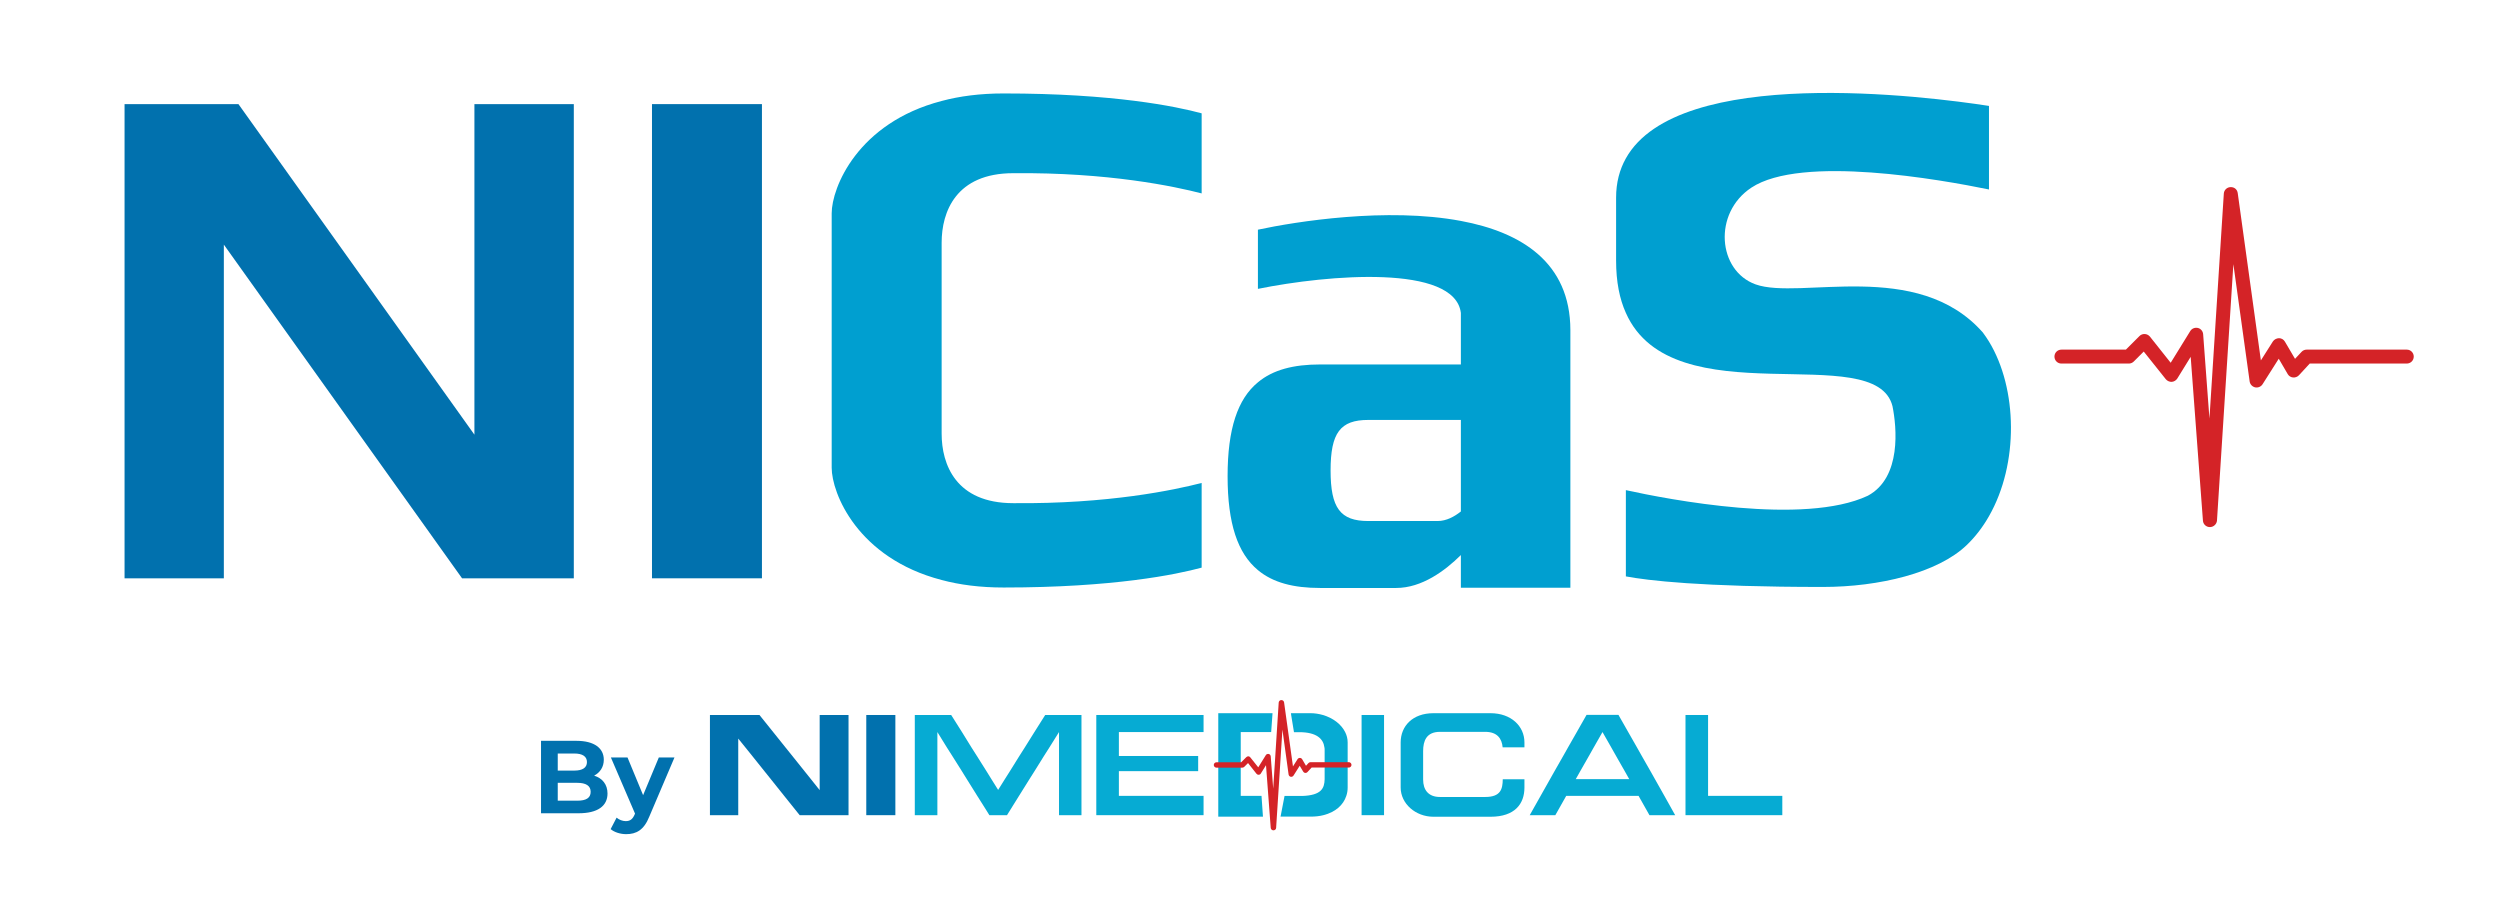 <?xml version="1.0" encoding="utf-8"?>
<!-- Generator: Adobe Illustrator 27.4.0, SVG Export Plug-In . SVG Version: 6.00 Build 0)  -->
<svg version="1.1" id="Layer_1" xmlns="http://www.w3.org/2000/svg" xmlns:xlink="http://www.w3.org/1999/xlink" x="0px" y="0px"
	 viewBox="0 0 222.59 81.16" style="enable-background:new 0 0 222.59 81.16;" xml:space="preserve">
<style type="text/css">
	.st0{fill:#0171AE;}
	.st1{fill:#06ABD3;}
	.st2{fill:#D42327;}
	.st3{fill:#009FD0;}
</style>
<g>
	<polygon class="st0" points="75.55,63.66 75.55,72.58 71.2,72.58 69.82,70.86 68.63,69.37 68.06,68.66 66.98,67.31 66.36,66.54 
		65.73,65.76 65.73,72.58 63.21,72.58 63.21,63.66 67.62,63.66 68.84,65.18 69.93,66.54 70.55,67.31 71.63,68.66 72.2,69.37 
		72.98,70.35 72.98,63.66 	"/>
	<rect x="77.13" y="63.66" class="st0" width="2.59" height="8.92"/>
	<polygon class="st1" points="96.29,63.66 96.29,72.58 94.29,72.58 94.29,65.18 93.44,66.54 92.95,67.31 92.11,68.66 91.66,69.37 
		90.73,70.86 89.97,72.08 89.66,72.58 88.09,72.58 87.78,72.08 87.01,70.86 86.08,69.37 85.64,68.66 84.79,67.31 84.3,66.54 
		83.46,65.18 83.46,72.58 81.45,72.58 81.45,63.66 84.69,63.66 85.65,65.18 86.49,66.54 86.98,67.31 87.83,68.66 88.27,69.37 
		88.87,70.33 89.47,69.37 89.92,68.66 90.76,67.31 91.25,66.54 92.1,65.18 93.06,63.66 	"/>
	<polygon class="st1" points="99.62,67.31 106.68,67.31 106.68,68.66 99.62,68.66 99.62,70.86 107.16,70.86 107.16,72.58 
		97.61,72.58 97.61,63.66 107.16,63.66 107.16,65.18 99.62,65.18 	"/>
	<rect x="121.23" y="63.66" class="st1" width="2" height="8.92"/>
	<polygon class="st1" points="158.69,70.86 158.69,72.58 150.07,72.58 150.07,63.66 152.08,63.66 152.08,70.86 	"/>
	<path class="st1" d="M148.19,70.86l-0.84-1.49l-0.4-0.71l-0.77-1.35l-0.44-0.78l-0.77-1.35l-0.87-1.53h-2.84l-0.87,1.53l-0.77,1.35
		l-0.44,0.78l-0.77,1.35l-0.4,0.71l-0.84,1.49l-0.97,1.72h2.28l0.97-1.72h6.44l0.97,1.72h2.29L148.19,70.86z M140.3,69.37l0.4-0.71
		l0.77-1.35l0.44-0.78l0.77-1.35l0,0h0v0l0.77,1.35l0.44,0.78l0.77,1.35l0.4,0.71H140.3z"/>
	<path class="st1" d="M119.99,66.1v4.02c0,0.26-0.04,0.51-0.12,0.74c-0.26,0.81-0.96,1.45-2.04,1.72c-0.35,0.09-0.73,0.13-1.16,0.13
		h-2.66l0.03-0.13l0.33-1.71h1.3c0.1,0,0.19,0,0.28,0c1.71-0.06,1.97-0.69,1.99-1.49c0-0.04,0-0.07,0-0.11v-2.48
		c0-0.09,0-0.17-0.02-0.25c-0.1-0.76-0.69-1.35-2.25-1.35h-0.46v0l-0.25-1.53l-0.02-0.16h1.73c0.39,0,0.76,0.06,1.11,0.16
		c0.9,0.26,1.64,0.82,1.99,1.53C119.91,65.47,119.99,65.77,119.99,66.1z"/>
	<polygon class="st1" points="113.3,63.5 113.29,63.66 113.18,65.18 110.47,65.18 110.47,70.86 112.32,70.86 112.44,72.58 
		112.45,72.71 108.47,72.71 108.47,63.5 	"/>
	<path class="st1" d="M132.71,63.5h-5.08c-1.87,0-2.92,1.16-2.92,2.6v4.02c0,1.43,1.32,2.6,2.92,2.6h5.08c2.18,0,3.02-1.16,3.02-2.6
		v-0.74h-1.93c-0.01,0.88-0.18,1.58-1.57,1.58h-4.02c-1.05,0-1.5-0.65-1.5-1.55v-2.53c0-0.9,0.28-1.72,1.5-1.72h4.02
		c1.08,0,1.49,0.6,1.56,1.38h1.94V66.1C135.73,64.66,134.55,63.5,132.71,63.5z"/>
	<g>
		<path class="st2" d="M113.38,73.93c-0.13,0-0.23-0.1-0.24-0.22l-0.42-5.58l-0.46,0.74c-0.04,0.07-0.11,0.11-0.19,0.11
			c-0.08,0.01-0.15-0.03-0.2-0.09l-0.75-0.95l-0.34,0.34c-0.04,0.04-0.11,0.07-0.17,0.07h-2.3c-0.13,0-0.24-0.11-0.24-0.24
			c0-0.13,0.11-0.24,0.24-0.24h2.2l0.46-0.46c0.05-0.05,0.11-0.07,0.18-0.07c0.07,0,0.13,0.04,0.17,0.09l0.71,0.89l0.67-1.08
			c0.05-0.09,0.16-0.13,0.26-0.11c0.1,0.02,0.17,0.11,0.18,0.21l0.22,2.88l0.49-7.67c0.01-0.12,0.11-0.22,0.23-0.22
			c0.13,0,0.23,0.08,0.25,0.21l0.79,5.7l0.41-0.65c0.04-0.07,0.13-0.11,0.21-0.11c0.08,0,0.16,0.05,0.2,0.12l0.34,0.58l0.22-0.24
			c0.05-0.05,0.11-0.08,0.18-0.08h3.41c0.13,0,0.24,0.11,0.24,0.24c0,0.13-0.11,0.24-0.24,0.24h-3.31l-0.37,0.4
			c-0.05,0.06-0.13,0.08-0.2,0.08c-0.08-0.01-0.14-0.05-0.18-0.12l-0.31-0.52l-0.55,0.87c-0.05,0.08-0.15,0.13-0.25,0.11
			c-0.1-0.02-0.17-0.1-0.19-0.2l-0.55-4l-0.56,8.75C113.62,73.83,113.51,73.93,113.38,73.93C113.39,73.93,113.38,73.93,113.38,73.93
			z"/>
	</g>
</g>
<polygon class="st0" points="51.09,9.27 51.09,51.49 41.14,51.49 19.93,21.78 19.93,51.49 11.09,51.49 11.09,9.27 21.23,9.27 
	42.24,38.7 42.24,9.27 "/>
<rect x="58.05" y="9.27" class="st0" width="9.79" height="42.22"/>
<path class="st3" d="M130.07,19.67c-6.6-1.24-14.7,0.06-18.07,0.78v5.27c6.26-1.27,17.52-2.21,18.07,2.14v4.59h-12.54
	c-2.35,0-4.19,0.47-5.53,1.59c-1.8,1.48-2.7,4.13-2.7,8.36c0,4.22,0.9,6.87,2.7,8.36c1.34,1.12,3.18,1.59,5.53,1.59
	c0,0,2.57,0,6.78,0c2.28,0,4.35-1.53,5.76-2.93v2.91h9.75V29.39C139.81,23.36,135.44,20.67,130.07,19.67z M130.07,45.54
	c-0.58,0.46-1.29,0.85-2.07,0.85c-1.9,0-6.18,0-6.18,0c-2.49,0-3.35-1.16-3.35-4.5c0-3.35,0.86-4.5,3.35-4.5h8.25V45.54z"/>
<g>
	<path class="st2" d="M196.76,46.93c-0.33,0-0.6-0.25-0.62-0.58l-1.09-14.58l-1.19,1.93c-0.11,0.17-0.29,0.28-0.49,0.3
		c-0.2,0.01-0.4-0.08-0.53-0.23l-1.97-2.47l-0.89,0.89c-0.12,0.12-0.28,0.18-0.44,0.18h-6c-0.35,0-0.62-0.28-0.62-0.62
		c0-0.35,0.28-0.62,0.62-0.62h5.74l1.21-1.21c0.13-0.13,0.3-0.19,0.48-0.18c0.18,0.01,0.34,0.1,0.45,0.23l1.85,2.33l1.74-2.82
		c0.14-0.23,0.41-0.34,0.68-0.28c0.26,0.06,0.45,0.29,0.47,0.56l0.56,7.51l1.28-20.03c0.02-0.32,0.28-0.57,0.6-0.58
		c0.35-0.01,0.6,0.22,0.64,0.54l2.06,14.89l1.07-1.69c0.12-0.18,0.33-0.28,0.54-0.29c0.22,0,0.42,0.12,0.53,0.31l0.9,1.53l0.58-0.62
		c0.12-0.13,0.28-0.2,0.46-0.2h8.91c0.35,0,0.62,0.28,0.62,0.62c0,0.35-0.28,0.62-0.62,0.62h-8.64l-0.96,1.04
		c-0.13,0.14-0.33,0.22-0.53,0.2c-0.2-0.02-0.37-0.13-0.47-0.3l-0.8-1.37l-1.44,2.27c-0.14,0.22-0.4,0.33-0.66,0.28
		c-0.26-0.06-0.45-0.27-0.49-0.52l-1.45-10.45l-1.46,22.84C197.36,46.67,197.09,46.93,196.76,46.93
		C196.76,46.93,196.76,46.93,196.76,46.93z"/>
</g>
<path class="st3" d="M83.84,21.61v17c0,2.75,1.27,6.19,6.38,6.19c8.48,0.08,14.37-1.18,16.77-1.8v7.54
	c-2.25,0.61-7.83,1.77-17.63,1.77c-2.09,0-3.92-0.24-5.52-0.67c-7.49-1.95-9.79-7.73-9.79-10V18.99c0-2.27,2.3-8.05,9.79-10
	c1.6-0.43,3.43-0.67,5.52-0.67c9.8,0,15.38,1.16,17.63,1.77v7.13c-2.4-0.62-8.29-1.88-16.77-1.8
	C85.11,15.42,83.84,18.86,83.84,21.61z"/>
<path class="st3" d="M177.09,45.96c-0.54,0.95-1.2,1.82-1.97,2.56c-2.58,2.49-7.83,3.74-12.81,3.74c-10.87,0-15.65-0.58-17.55-0.94
	v-7.68c3.78,0.83,15.85,3.17,21.54,0.5c3.03-1.62,2.57-6.14,2.2-7.97c-1.51-6.05-19.56,1.1-23.74-8.31
	c-0.56-1.24-0.87-2.77-0.87-4.66v-5.6c0-1.34,0.31-2.5,0.87-3.5c4.67-8.36,26.83-5.52,32.33-4.67v7.44
	c-4.25-0.87-16.7-3.11-21.16-0.16c-3.43,2.27-2.99,7.4,0.38,8.61c3.93,1.41,14.4-2.33,20.23,4.28c0.19,0.26,0.38,0.53,0.55,0.81
	C179.64,34.6,179.76,41.29,177.09,45.96z"/>
<g>
	<path class="st0" d="M54.09,70.65c0,1.12-0.88,1.76-2.58,1.76h-3.34v-6.45h3.15c1.61,0,2.44,0.67,2.44,1.68
		c0,0.65-0.33,1.14-0.86,1.42C53.63,69.29,54.09,69.84,54.09,70.65z M49.66,67.09v1.52h1.48c0.73,0,1.12-0.26,1.12-0.76
		s-0.4-0.76-1.12-0.76H49.66z M52.59,70.5c0-0.54-0.42-0.8-1.19-0.8h-1.74v1.59h1.74C52.18,71.29,52.59,71.05,52.59,70.5z"/>
	<path class="st0" d="M60.05,67.45l-2.24,5.26c-0.48,1.2-1.16,1.56-2.06,1.56c-0.51,0-1.06-0.17-1.38-0.45l0.53-1.02
		c0.22,0.19,0.53,0.31,0.81,0.31c0.4,0,0.62-0.17,0.81-0.62l0.02-0.05l-2.15-5h1.48l1.39,3.36l1.4-3.36H60.05z"/>
</g>
</svg>
